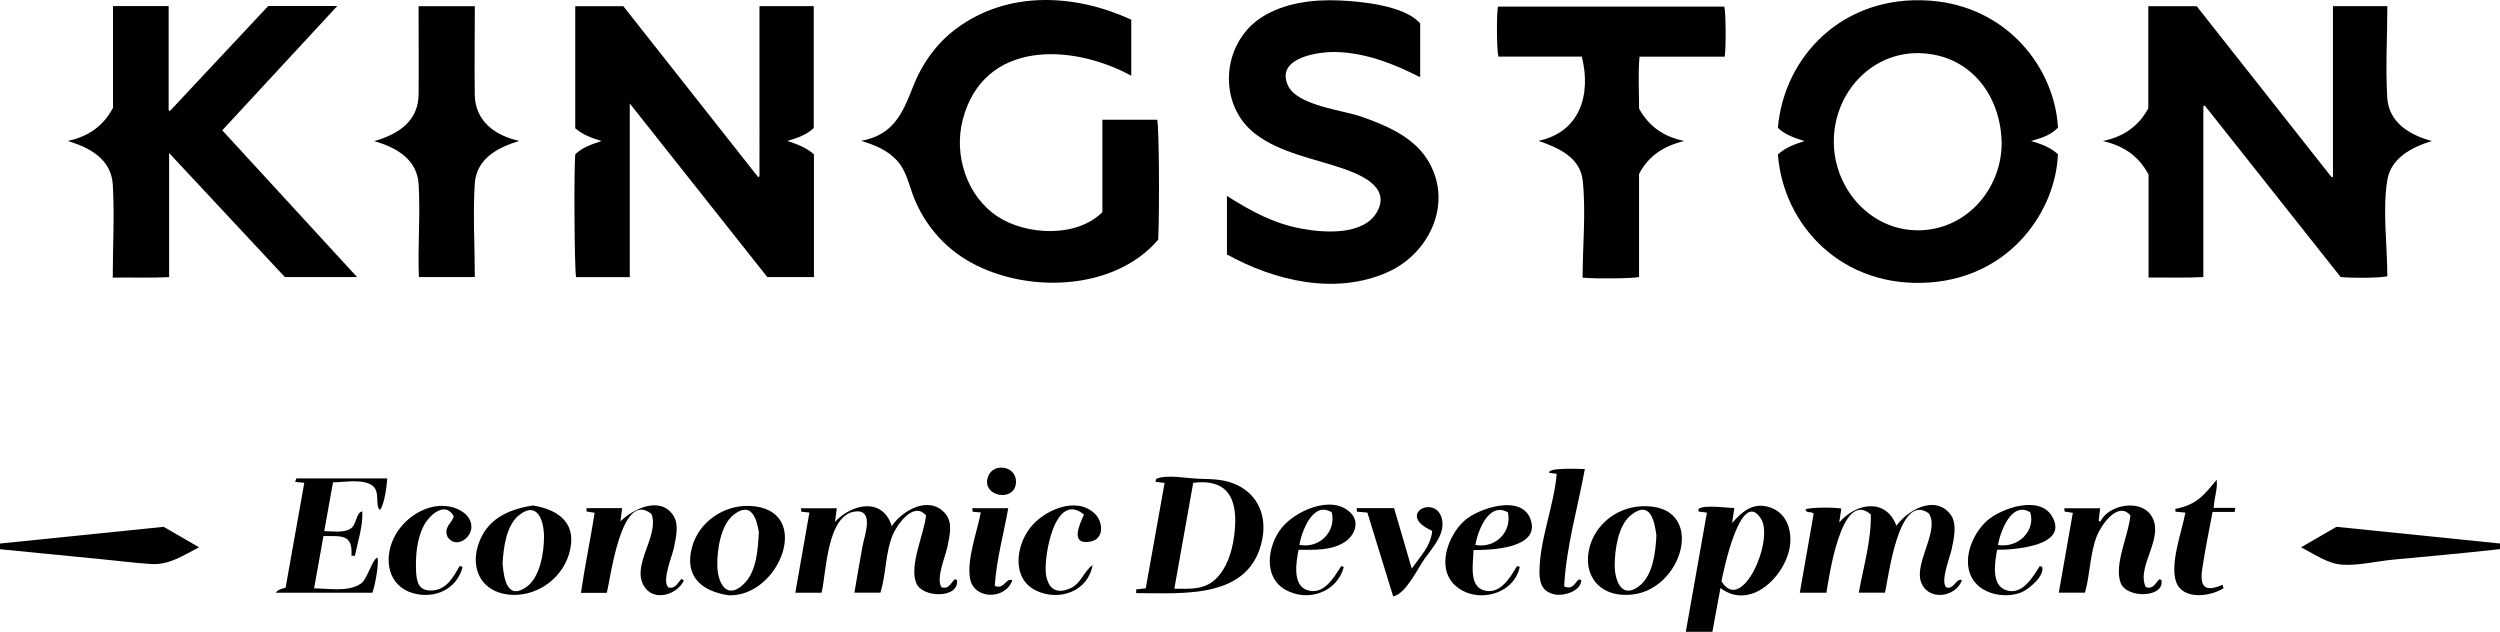 <?xml version="1.0" encoding="UTF-8"?>
<svg id="Layer_1" data-name="Layer 1" xmlns="http://www.w3.org/2000/svg" viewBox="0 0 277 70">
  <defs>
    <style>
      .cls-1 {
        fill: #000;
        stroke-width: 0px;
      }
    </style>
  </defs>
  <path class="cls-1" d="M244.13,11.765v18.937c-2.047.104-4.025.028-6.07.053v-11.418c-1.099-2.057-2.766-3.185-5.063-3.712,2.322-.483,3.951-1.639,5.035-3.622V.687h5.361c4.945,6.268,9.948,12.608,14.951,18.949.049-.016.097-.032.146-.048V.677h6.027c0,3.362-.212,6.801-.008,10.154.166,2.732,2.464,4.133,4.938,4.793-2.221.696-4.538,1.862-4.94,4.364-.534,3.325.01,7.238.01,10.615-.649.184-3.579.235-5.17.096-4.994-6.304-10.026-12.655-15.057-19.005-.054.024-.107.047-.161.071Z"/>
  <path class="cls-1" d="M90.184,30.697h-5.171c-5.012-6.328-10.062-12.704-15.235-19.235v19.243h-5.943c-.186-.568-.263-12.053-.09-13.611.762-.749,1.759-1.087,2.905-1.472-1.115-.329-2.073-.686-2.912-1.412V.684h5.324c4.955,6.281,9.942,12.602,14.929,18.923.053-.017.107-.034.16-.051V.683h6.013v13.502c-.774.741-1.788,1.096-2.919,1.43,1.102.37,2.11.744,2.94,1.49v13.591Z"/>
  <path class="cls-1" d="M196.994,17.115c.825-.751,1.802-1.129,2.947-1.487-1.151-.36-2.173-.703-2.952-1.465.683-7.924,7.217-14.781,16.835-14.091,8.59.616,13.829,7.461,14.201,14.072-.722.704-1.455,1.074-2.986,1.474,1.158.348,2.176.721,2.978,1.466-.226,6.158-5.137,13.54-14.166,14.211-9.735.723-16.276-6.336-16.857-14.179ZM221.784,16.028c-.005-5.219-3.239-9.745-8.672-10.119-5.56-.383-9.901,4.236-9.927,9.728-.024,5.257,4.079,9.958,9.454,9.882,5.165-.073,9.044-4.448,9.145-9.491Z"/>
  <path class="cls-1" d="M95.424,15.605c3.528-.658,4.554-2.955,5.724-5.963,1.003-2.579,2.636-4.879,4.878-6.524,5.744-4.214,13.144-3.777,19.318-.937v6.209c-6.617-3.601-16.378-3.967-18.675,4.884-1.01,3.89.43,8.445,3.861,10.714,3.171,2.097,8.781,2.37,11.613-.486v-10.238h6.074c.195.623.274,9.321.115,13.292-5.023,5.871-15.167,5.983-21.343,2.185-2.567-1.579-4.53-3.932-5.674-6.714-.599-1.456-.826-3.012-1.912-4.222-1.069-1.19-2.495-1.736-3.98-2.201Z"/>
  <path class="cls-1" d="M7.506,15.616c2.301-.489,3.937-1.645,5.017-3.673V.674h6.163v11.544c.049.024.099.048.148.072,3.626-3.872,7.253-7.744,10.885-11.623h7.651c-4.308,4.655-8.509,9.194-12.744,13.771,4.968,5.408,9.903,10.781,14.935,16.259h-7.998c-4.202-4.502-8.447-9.05-12.825-13.74v13.751c-2.104.101-4.133.019-6.246.052,0-3.402.208-6.877.009-10.271-.166-2.834-2.501-4.113-4.996-4.871Z"/>
  <path class="cls-1" d="M135.945,28.194v-6.483c2.648,1.671,5.13,3.041,8.253,3.624,2.461.46,6.874.792,8.369-1.844,1.614-2.844-2.012-4.228-4.042-4.908-3.114-1.042-6.689-1.678-9.366-3.691-4.309-3.239-3.852-10.084.613-12.963,2.484-1.602,5.628-1.994,8.524-1.883,2.456.094,7.33.554,9.061,2.546v5.965c-2.912-1.475-5.862-2.65-9.169-2.79-1.901-.08-6.884.548-5.497,3.677.997,2.251,6.037,2.747,8.128,3.475,2.676.931,5.647,2.179,7.259,4.645,3.047,4.66.445,10.472-4.335,12.597-5.795,2.576-12.517.951-17.796-1.966Z"/>
  <path class="cls-1" d="M186.625,15.621c-2.276.544-3.967,1.638-5.017,3.657v11.414c-.612.163-4.728.214-6.255.073,0-3.516.383-7.266.014-10.756-.273-2.578-2.731-3.664-4.905-4.402,4.558-.963,5.881-5.064,4.801-9.335h-9.24c-.192-.685-.216-4.706-.049-5.54h25.08c.17.622.203,4.546.042,5.543h-9.436c-.18,1.898-.048,3.856-.048,5.761,1.071,1.942,2.688,3.114,5.013,3.585Z"/>
  <path class="cls-1" d="M57.531,15.613c-2.452.752-4.762,1.992-4.931,4.785-.207,3.402.01,6.892.01,10.303h-6.194c-.146-3.414.173-6.859-.03-10.267-.165-2.774-2.437-4.082-4.909-4.796,2.712-.797,4.88-2.209,4.906-5.226.027-3.24-.006-6.482-.006-9.722h6.233c0,3.263-.05,6.531-.006,9.794.039,2.899,2.188,4.527,4.928,5.128Z"/>
  <path class="cls-1" d="M98.806,58.295c1.16-1.733,4.136-3.472,5.928-1.395.872,1.011.482,2.457.254,3.621-.218,1.11-1.298,3.518-.684,4.535.848.293,1.053-.513,1.503-.887.085.039.157.072.224.103.283,2.049-3.801,2.007-4.501.36-.832-1.956.867-5.466,1.074-7.515-1.384-1.652-3.251,1.082-3.696,2.163-.833,2.022-.709,4.316-1.36,6.386h-2.88c.29-1.721.589-3.439.901-5.156.203-1.12,1.32-4.012-.727-3.845-3.271.267-3.276,6.907-3.817,9.013h-2.905c.524-2.981,1.038-5.908,1.561-8.889-.324-.032-.59-.058-.887-.087-.019-.126-.033-.227-.057-.387h3.977c-.06.467-.115.898-.192,1.504,1.874-2.019,5.285-2.747,6.286.476Z"/>
  <path class="cls-1" d="M208.85,65.671h-2.897c.5-2.805,1.398-5.82,1.332-8.671-3.331-2.907-4.684,7.359-4.918,8.677h-2.951c.521-2.914,1.033-5.83,1.535-8.747-.262-.354-.817.036-.904-.503.568-.204,2.893-.249,3.97-.081-.072.481-.144.964-.231,1.545,1.883-2.182,5.167-2.744,6.336.36,1.199-1.672,4.213-3.48,5.958-1.295.827,1.036.402,2.705.17,3.874-.167.839-1.267,3.497-.626,4.236.865.353,1.165-1.145,1.767-.767-.793,1.997-3.898,2.295-4.579.076-.647-2.109,2.146-5.731.884-7.508-3.409-2.415-4.49,7.494-4.847,8.807Z"/>
  <path class="cls-1" d="M125.89,65.718v-.416c.326-.036.647-.071,1.059-.117.69-3.858,1.383-7.739,2.087-11.674-.354-.046-.669-.087-1.009-.131.035-.136.061-.238.081-.316,1.132-.537,3.566-.042,4.806-.013,1.479.035,2.836.046,4.193.706,2.327,1.132,3.235,3.455,2.763,5.937-1.285,6.757-8.761,6.024-13.98,6.024ZM130.117,65.23c1.747,0,3.331.173,4.66-1.152,1.14-1.138,1.693-2.866,1.925-4.419.558-3.731-.156-6.71-4.495-6.16-.695,3.903-1.383,7.766-2.09,11.731Z"/>
  <path class="cls-1" d="M189.731,70h-2.943c.783-4.42,1.556-8.785,2.338-13.196-.359-.05-.648-.089-.935-.129v-.28c.631-.505,3.179-.109,3.972-.109-.079.526-.153,1.028-.248,1.663,1.11-1.251,2.259-2.286,4.041-1.783,1.743.492,2.477,2.091,2.417,3.797-.121,3.458-4.252,7.862-7.745,5.191-.302,1.636-.596,3.228-.895,4.845ZM190.738,64.399c2.254,3.749,5.884-4.598,4.373-6.94-2.258-3.501-4.172,5.934-4.373,6.94Z"/>
  <path class="cls-1" d="M31.645,65.115c.686-3.851,1.373-7.71,2.07-11.621-.376-.037-.67-.067-1.014-.101.057-.162.098-.281.136-.389h10.071c-.115,1.614-.459,3.123-.804,3.498-.591-.385.069-2.03-.843-2.701-1.062-.781-3.162-.358-4.365-.358-.326,1.821-.645,3.6-.968,5.406.903,0,2.185.248,2.981-.324.598-.43.541-1.733,1.229-1.866.113,1.555-.52,3.423-.812,4.933-.163-.011-.243-.017-.386-.027.148-2.367-1.037-2.167-3.101-2.167-.349,1.946-.689,3.841-1.04,5.793,1.633,0,3.794.448,5.218-.549.687-.481,1.27-2.781,1.811-2.851.158.476-.163,2.694-.565,3.881h-10.683q.083-.315,1.064-.559Z"/>
  <path class="cls-1" d="M237.746,65.044c.864.311,1.07-.494,1.526-.866.077.03.151.058.218.084.374,1.995-3.861,2.08-4.522.323-.77-2.045.919-5.368,1.077-7.48-1.395-1.653-3.262,1.144-3.7,2.244-.796,2.001-.746,4.259-1.331,6.319h-2.899c.522-2.973,1.033-5.88,1.554-8.847-.301-.046-.586-.09-.909-.14-.011-.103-.022-.203-.04-.365h3.975c-.054.459-.108.907-.161,1.356.06.048.119.096.179.144.841-1.871,4.344-2.56,5.598-.753,1.676,2.414-1.66,5.652-.566,7.98Z"/>
  <path class="cls-1" d="M74.053,65.088c.825.195,1.018-.551,1.466-.939.092.059.177.114.259.166-.739,1.557-3.285,2.404-4.391.676-1.509-2.358,1.718-5.627.795-8.043-3.42-2.802-4.56,7.489-4.958,8.739h-2.855c.431-2.985,1.051-5.893,1.518-8.872-.299-.047-.589-.093-.901-.143v-.368h3.945c-.06.461-.115.887-.189,1.465,1.376-1.361,4.405-2.878,5.863-.649.671,1.026.271,2.537.05,3.629-.183.906-1.355,3.598-.602,4.339Z"/>
  <path class="cls-1" d="M254.955,60.645c1.355-.785,2.618-1.517,3.923-2.273,6.055.618,12.131,1.238,18.25,1.863-.015.24-.024.395-.037.596-3.982.461-7.979.8-11.97,1.182-1.776.17-3.863.68-5.637.553-1.592-.114-3.11-1.209-4.529-1.92Z"/>
  <path class="cls-1" d="M-.066,60.848c-.02-.198-.036-.352-.062-.611,6.109-.624,12.182-1.244,18.259-1.865,1.286.744,2.55,1.475,3.926,2.271-1.813.91-3.288,1.981-5.34,1.849-1.812-.116-3.624-.35-5.431-.527-3.784-.371-7.568-.745-11.352-1.116Z"/>
  <path class="cls-1" d="M180.254,65.909c-3.031.088-4.832-2.13-4.18-5.067.59-2.659,2.997-4.576,5.68-4.741,7.685-.473,4.732,9.808-1.5,9.808ZM183.529,59.324c-.208-1.62-.698-3.979-2.842-2.232-1.402,1.143-1.767,3.817-1.779,5.49-.012,1.73.768,3.873,2.73,2.343,1.529-1.192,1.806-3.8,1.89-5.602Z"/>
  <path class="cls-1" d="M59.053,56.007c3.022.497,5.01,2.121,3.97,5.454-.882,2.825-3.769,4.762-6.721,4.415-2.905-.342-4.183-2.762-3.326-5.477.907-2.874,3.329-3.973,6.078-4.392ZM55.682,62.415c.128,1.521.458,4.194,2.672,2.601,1.51-1.086,1.927-3.855,1.921-5.565-.006-1.694-.701-3.974-2.715-2.412-1.492,1.158-1.759,3.626-1.878,5.376Z"/>
  <path class="cls-1" d="M80.719,65.957c-2.977-.447-4.936-2.093-4.034-5.361.773-2.801,3.543-4.67,6.411-4.54,7.089.321,3.341,10.123-2.377,9.902ZM84.082,58.95c-.252-1.526-.849-3.42-2.776-1.931-1.46,1.128-1.847,3.897-1.831,5.597.018,1.911,1.006,3.967,2.949,2.079,1.429-1.389,1.552-3.884,1.658-5.745Z"/>
  <path class="cls-1" d="M172.483,52.498c-.298-.037-.564-.07-.816-.101-.283-.636,3.529-.426,3.933-.426-.775,4.255-2.081,8.684-2.289,12.999.916.409,1.162-.336,1.602-.762.084.016.189.035.292.054,0,1.225-1.919,1.8-2.894,1.609-1.388-.273-1.743-1.201-1.738-2.492.014-3.624,1.603-7.27,1.911-10.88Z"/>
  <path class="cls-1" d="M143.879,60.918c-.259,1.317-.713,3.939.973,4.473,1.848.585,2.965-1.45,3.762-2.676.087.036.184.076.276.114-.732,2.805-3.986,3.916-6.46,2.52-2.521-1.423-1.976-4.89-.439-6.841,1.468-1.863,5.546-3.76,7.636-1.711,1.117,1.095.429,2.632-.755,3.339-1.49.89-3.331.783-4.992.783ZM143.97,60.367c2.222.454,4.106-1.485,3.588-3.598-2.087-1.321-3.338,2.154-3.588,3.598Z"/>
  <path class="cls-1" d="M163.26,60.949c0,1.359-.562,3.95,1.133,4.456,1.8.538,2.966-1.438,3.683-2.679.115.027.217.051.318.075-.652,3.119-4.837,4.159-7.146,2.08-2.165-1.949-.791-5.61,1.052-7.226,1.529-1.34,6.272-2.941,7.283-.122,1.179,3.286-4.562,3.416-6.322,3.416ZM167.078,56.765c-2.141-1.205-3.329,2.068-3.61,3.611,2.231.418,4.076-1.447,3.61-3.611Z"/>
  <path class="cls-1" d="M221.276,60.918c-.233,1.364-.698,3.889.989,4.47,1.799.619,2.985-1.461,3.725-2.645.076.009.178.021.267.032.359.988-1.436,2.482-2.212,2.821-1.54.672-3.765.383-4.973-.81-2.023-1.998-.736-5.475,1.104-7.104,1.528-1.352,5.761-2.853,7.168-.507,2.038,3.399-4.407,3.743-6.066,3.743ZM224.952,56.763c-2.085-1.28-3.321,2.153-3.579,3.622,2.283.377,4.191-1.607,3.579-3.622Z"/>
  <path class="cls-1" d="M154.363,66.08c-.947-3.076-1.896-6.161-2.858-9.287-.391-.034-.766-.066-1.164-.101-.007-.137-.013-.239-.021-.388h4.145c.633,2.166,1.272,4.349,1.959,6.698.946-1.379,2.097-2.455,2.268-4.183-4.099-1.814.392-4.122,1.07-1.328.405,1.666-1.035,3.177-1.909,4.407-.784,1.105-2.084,3.91-3.491,4.182Z"/>
  <path class="cls-1" d="M120.107,57.014c-3.275-2.701-4.484,4.801-4.217,6.606.226,1.53,1.065,2.256,2.635,1.597,1.283-.538,1.502-1.865,2.533-2.604-.506,2.914-3.696,4.051-6.248,2.829-2.724-1.305-2.265-4.891-.686-6.943,1.483-1.928,5.088-3.598,7.184-1.583.932.896,1.088,2.84-.55,3.102-2.284.365-1.084-2.014-.651-3.005Z"/>
  <path class="cls-1" d="M49.61,59.529c-.537-1.163.543-1.595.662-2.343-.991-1.752-2.765-.029-3.34,1.099-.733,1.439-.891,3.243-.838,4.833.044,1.329.244,2.405,1.83,2.305,1.58-.1,2.316-1.506,3.009-2.713.129.042.228.074.325.106-.633,2.477-3.089,3.578-5.47,2.916-2.753-.766-3.299-3.669-2.188-6.049,1.046-2.242,3.678-4.039,6.227-3.554,1.086.207,2.321.914,2.403,2.148.085,1.288-1.64,2.572-2.62,1.252Z"/>
  <path class="cls-1" d="M245.277,56.272h2.394c-.027.171-.042.273-.07.45h-2.448c-.4,2.096-.827,4.194-1.143,6.304-.299,1.997.292,2.628,2.245,1.765.046.153.076.252.115.381-1.459.942-4.55,1.346-5.26-.716-.701-2.038.66-5.621,1.03-7.658-.369-.035-.712-.068-1.087-.103-.014-.121-.027-.221-.036-.302,2.402-.497,3.095-1.437,4.592-3.237.123,1.037-.282,1.998-.333,3.115Z"/>
  <path class="cls-1" d="M108.672,56.779c-.343-.029-.611-.052-.908-.077-.011-.136-.019-.238-.031-.393h3.981c-.503,2.841-1.313,5.727-1.493,8.604,1.056.457,1.193-.915,1.948-.628-.767,2.217-4.323,2.172-4.698-.241-.337-2.166.802-5.142,1.201-7.266Z"/>
  <path class="cls-1" d="M112.573,53.353c0,2.366-3.841,1.717-3.117-.489.542-1.65,3.117-1.27,3.117.489Z"/>
</svg>